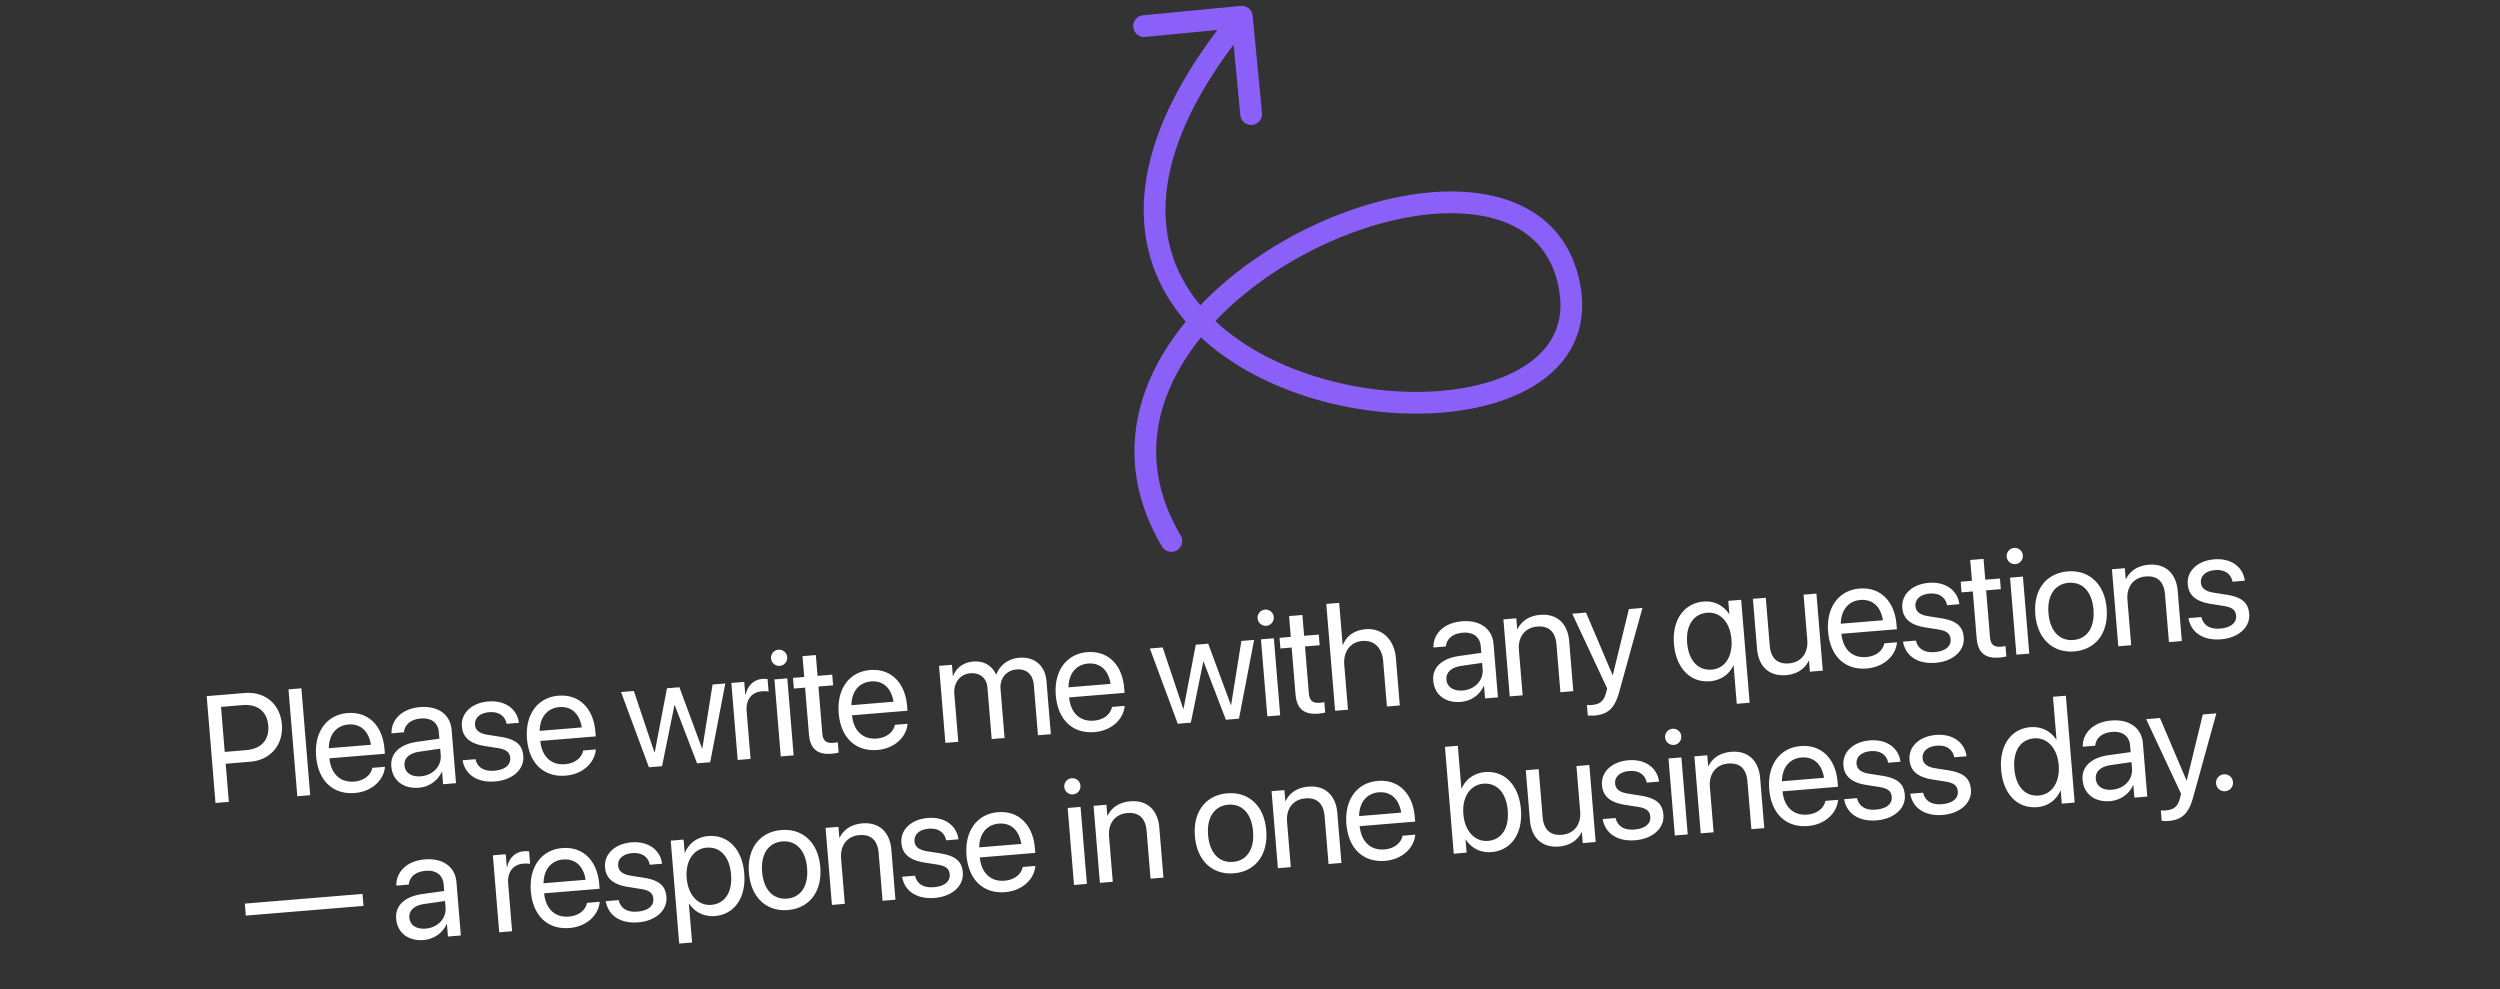 <svg width="230" height="91" fill="none" xmlns="http://www.w3.org/2000/svg"><rect width="100%" height="100%" fill="#333333" stroke="none"/><path d="M106.887 50.249a1 1 0 101.721-1.017l-1.721 1.017zm8.356-48.806a1 1 0 00-1.091-.9l-8.959.86a1 1 0 10.191 1.99l7.964-.764.764 7.964a1 1 0 101.991-.191l-.86-8.96zm-6.635 47.789c-3.135-5.307-2.729-10.435-.303-14.932 2.454-4.547 6.992-8.463 12.099-11.115 5.113-2.654 10.651-3.966 15.02-3.463 2.175.25 4.009.944 5.374 2.088 1.35 1.132 2.312 2.763 2.664 5.03l1.976-.306c-.42-2.703-1.601-4.786-3.356-6.257-1.74-1.459-3.977-2.26-6.429-2.542-4.884-.563-10.827.901-16.171 3.675-5.349 2.777-10.24 6.942-12.937 11.94-2.723 5.046-3.188 10.925.342 16.899l1.721-1.017zm34.854-22.392c.342 2.204-.229 3.943-1.404 5.303-1.201 1.392-3.096 2.455-5.486 3.12-4.786 1.334-11.237.985-16.902-1.082-5.673-2.07-10.338-5.772-11.887-10.957-1.541-5.154-.11-12.143 7.236-21.05L113.476.903c-7.559 9.164-9.42 16.839-7.61 22.895 1.801 6.025 7.129 10.078 13.118 12.263 5.998 2.188 12.879 2.592 18.125 1.13 2.625-.731 4.921-1.953 6.463-3.74 1.569-1.817 2.295-4.15 1.866-6.917l-1.976.307z" fill="#8A60F9"/><path d="M19.826 73.874l-.81-9.83 3.503-.289c1.846-.152 3.259 1.014 3.413 2.881v.014c.155 1.866-1.046 3.275-2.893 3.427l-2.275.188.289 3.508-1.227.102zm2.47-9.003l-1.963.162.341 4.142 1.962-.162c1.404-.115 2.151-.952 2.044-2.246v-.014c-.107-1.294-.981-1.998-2.385-1.882zm5.056 8.384l-.81-9.831 1.186-.098.81 9.831-1.186.098zm5.295-.3c-2.037.169-3.38-1.154-3.564-3.382v-.007c-.181-2.194.948-3.803 2.883-3.962 1.935-.16 3.232 1.181 3.407 3.307l.036.436-5.103.42c.147 1.456 1.021 2.241 2.282 2.137.899-.074 1.495-.575 1.65-1.199l.015-.063 1.165-.096-.008.07c-.135 1.19-1.217 2.213-2.763 2.34zm-.602-6.301c-1.028.085-1.774.853-1.795 2.185l3.877-.32c-.23-1.366-1.046-1.95-2.082-1.865zm6.492 5.817c-1.41.116-2.428-.658-2.533-1.945l-.002-.014c-.099-1.206.779-2.04 2.4-2.269l2.02-.283-.049-.593c-.071-.865-.68-1.343-1.667-1.262-.914.076-1.45.559-1.534 1.204l-.008.062-1.145.094v-.075c.007-1.174.945-2.197 2.614-2.335 1.676-.138 2.8.682 2.916 2.099l.404 4.898-1.186.098-.095-1.151-.027.002c-.352.81-1.161 1.392-2.108 1.47zm-1.32-2.045c.055.681.65 1.064 1.5.994 1.118-.092 1.913-.932 1.828-1.961l-.047-.58-1.885.273c-.942.132-1.452.6-1.398 1.26l.001.014zm8.348 1.466c-1.67.138-2.748-.631-2.995-1.886l-.012-.061 1.185-.098.02.067c.201.697.76 1.07 1.727.99.96-.08 1.5-.529 1.447-1.169v-.007c-.042-.51-.332-.775-1.152-.906l-1.146-.18c-1.362-.21-2.06-.777-2.145-1.8v-.006c-.1-1.22.898-2.173 2.43-2.299 1.554-.128 2.617.697 2.803 1.875l.014.088-1.131.093-.01-.047c-.153-.68-.715-1.094-1.594-1.021-.858.07-1.355.53-1.304 1.157v.007c.04.483.388.79 1.187.917l1.147.18c1.46.23 2.024.752 2.107 1.76v.007c.102 1.24-.998 2.209-2.578 2.34zm6.483-.534c-2.037.168-3.381-1.155-3.564-3.383l-.001-.007c-.18-2.193.949-3.802 2.884-3.962 1.935-.159 3.232 1.182 3.407 3.307l.036.436-5.103.42c.147 1.456 1.021 2.242 2.282 2.138.899-.074 1.495-.576 1.65-1.2l.015-.062 1.165-.096-.008.069c-.135 1.19-1.217 2.213-2.763 2.34zm-.602-6.302c-1.028.085-1.774.853-1.795 2.185l3.876-.319c-.229-1.367-1.045-1.951-2.08-1.866zm8.256 5.535l-2.566-6.922 1.178-.097 1.892 5.647.027-.003 1.127-5.895 1.144-.095 2.083 5.632.027-.002.942-5.88 1.172-.097-1.392 7.248-1.206.099-2.053-5.352-.027.002-1.142 5.615-1.206.1zm8.165-.673l-.583-7.085 1.185-.098.1 1.2.026-.003c.171-.837.742-1.405 1.54-1.471.203-.017.383.003.48.008l.095 1.152c-.098-.027-.353-.04-.64-.016-.92.076-1.466.765-1.377 1.842l.36 4.374-1.186.097zm3.873-8.66a.747.747 0 01-.804-.68.742.742 0 01.682-.805.738.738 0 01.803.682.743.743 0 01-.681.804zm.09 8.334l-.584-7.085 1.185-.098.584 7.085-1.186.098zm4.695-.25c-1.301.108-1.99-.426-2.102-1.781l-.354-4.3-1.035.086-.081-.981 1.036-.085-.158-1.915 1.226-.1.158 1.914 1.349-.111.08.98-1.348.112.353 4.292c.062.756.414.94 1.047.888.143-.012.278-.044.38-.059l.079.96a5.014 5.014 0 01-.63.1zm4.2-.346c-2.037.168-3.38-1.155-3.564-3.382v-.007c-.18-2.194.949-3.803 2.884-3.962 1.934-.16 3.231 1.18 3.406 3.306l.036.437-5.102.42c.147 1.455 1.021 2.24 2.281 2.137.9-.074 1.496-.576 1.65-1.199l.016-.063 1.165-.096-.008.07c-.135 1.19-1.217 2.212-2.764 2.34zm-.6-6.301c-1.03.084-1.776.852-1.796 2.184l3.876-.319c-.229-1.366-1.045-1.95-2.08-1.866zm6.851 5.65l-.583-7.086 1.185-.097.085 1.035.028-.002c.262-.728.932-1.257 1.845-1.332.967-.08 1.724.359 2.101 1.199l.028-.002c.325-.885 1.114-1.464 2.108-1.546 1.404-.115 2.386.73 2.502 2.14l.403 4.892-1.186.097-.38-4.619c-.08-.974-.666-1.509-1.6-1.432-.94.077-1.543.834-1.463 1.801l.37 4.503-1.185.098-.39-4.749c-.072-.858-.69-1.376-1.57-1.304-.94.077-1.56.876-1.478 1.864l.366 4.442-1.186.098zm13.723-.993c-2.037.167-3.381-1.155-3.564-3.383l-.001-.007c-.18-2.194.949-3.803 2.884-3.962 1.935-.16 3.232 1.181 3.407 3.307l.036.436-5.103.42c.147 1.456 1.021 2.241 2.282 2.137.899-.074 1.495-.576 1.65-1.199l.015-.063 1.165-.096-.008.07c-.135 1.19-1.217 2.212-2.763 2.34zm-.602-6.302c-1.028.084-1.774.852-1.795 2.185l3.876-.32c-.229-1.366-1.045-1.95-2.081-1.865zm8.256 5.534l-2.566-6.922 1.178-.097 1.892 5.647.027-.002 1.127-5.896 1.144-.094 2.083 5.631.027-.002.942-5.88 1.172-.097-1.392 7.248-1.206.1-2.053-5.353-.027.002-1.142 5.616-1.206.1zm8.151-9.012a.747.747 0 01-.804-.681.743.743 0 01.681-.804.738.738 0 01.804.682.742.742 0 01-.681.803zm.089 8.334l-.583-7.086 1.185-.097.584 7.085-1.186.098zm4.696-.25c-1.301.107-1.99-.426-2.102-1.782l-.354-4.299-1.035.086-.081-.981 1.035-.086-.157-1.914 1.226-.101.158 1.914 1.349-.11.08.98-1.348.111.353 4.293c.062.756.413.94 1.047.887.143-.011.278-.043.379-.058l.079.96a4.995 4.995 0 01-.629.1zm1.539-.264l-.81-9.83 1.186-.098.319 3.876.027-.002c.316-.829 1.047-1.362 2.103-1.45 1.506-.123 2.631.957 2.772 2.674l.357 4.34-1.185.097-.341-4.135c-.105-1.28-.821-1.983-1.925-1.892-1.097.09-1.758.981-1.658 2.187l.34 4.136-1.185.097zm11.567-.815c-1.411.116-2.428-.658-2.534-1.945l-.001-.014c-.099-1.206.779-2.04 2.399-2.269l2.021-.283-.049-.593c-.071-.865-.68-1.343-1.668-1.262-.913.076-1.449.559-1.533 1.204l-.009.062-1.144.094v-.075c.007-1.174.944-2.197 2.613-2.335 1.676-.138 2.8.682 2.917 2.099l.403 4.898-1.185.098-.095-1.151-.027.002c-.352.81-1.161 1.392-2.108 1.47zm-1.321-2.045c.056.681.65 1.064 1.502.994 1.117-.092 1.912-.932 1.827-1.961l-.047-.58-1.885.273c-.942.132-1.453.6-1.398 1.26l.001.014zm5.823 1.537l-.583-7.086 1.185-.097.083 1.008.028-.002c.327-.692 1.009-1.236 2.085-1.324 1.554-.128 2.536.806 2.669 2.42l.379 4.6-1.186.097-.361-4.387c-.095-1.152-.685-1.741-1.775-1.651-1.118.092-1.781.949-1.682 2.155l.344 4.17-1.186.097zm7.817 1.757a3.94 3.94 0 01-.638-.003l-.079-.967c.103.012.241.021.384.01.75-.062 1.15-.287 1.37-1.115l.11-.413-3.214-6.876 1.267-.105 2.441 5.74.027-.003 1.477-6.061 1.246-.103-2.146 7.756c-.392 1.397-.964 2.034-2.245 2.14zm13.068-1.076l-.291-3.536-.027.002c-.359.811-1.135 1.376-2.15 1.46-1.785.147-3.124-1.197-3.307-3.425l-.001-.007c-.182-2.214.933-3.753 2.731-3.901 1.002-.083 1.836.39 2.337 1.138l.027-.002-.099-1.2 1.186-.097.78 9.47-1.186.098zm-2.296-3.145c1.206-.1 1.938-1.202 1.808-2.79l-.001-.006c-.13-1.574-1.039-2.535-2.238-2.436-1.26.104-1.967 1.184-1.836 2.771v.007c.134 1.622 1.007 2.558 2.267 2.454zm6.829.508c-1.553.128-2.535-.806-2.668-2.421l-.379-4.599 1.185-.098.362 4.388c.095 1.151.685 1.74 1.775 1.65 1.117-.091 1.781-.948 1.681-2.154l-.343-4.17 1.185-.097.584 7.085-1.185.098-.083-1.009-.028.003c-.327.692-1.009 1.235-2.086 1.324zm7.437-.613c-2.037.168-3.381-1.155-3.564-3.383l-.001-.006c-.18-2.194.949-3.803 2.884-3.962 1.935-.16 3.232 1.18 3.407 3.306l.036.436-5.103.42c.147 1.456 1.022 2.242 2.282 2.138.899-.074 1.496-.576 1.65-1.2l.016-.062 1.165-.096-.008.07c-.136 1.19-1.217 2.212-2.764 2.34zm-.601-6.302c-1.029.085-1.775.853-1.796 2.185l3.877-.319c-.229-1.367-1.046-1.95-2.081-1.866zm6.934 5.78c-1.669.138-2.748-.63-2.995-1.886l-.012-.06 1.186-.098.019.067c.201.697.76 1.07 1.727.99.961-.08 1.5-.529 1.448-1.17l-.001-.006c-.042-.511-.331-.775-1.152-.907l-1.146-.18c-1.362-.21-2.06-.776-2.144-1.798l-.001-.007c-.1-1.22.898-2.173 2.431-2.3 1.553-.127 2.616.698 2.802 1.876l.014.088-1.131.093-.011-.047c-.152-.68-.714-1.094-1.593-1.021-.858.07-1.355.53-1.304 1.156l.001.007c.04.484.387.791 1.187.918l1.146.18c1.46.23 2.024.752 2.107 1.76l.001.007c.102 1.24-.998 2.209-2.579 2.339zm5.87-.483c-1.302.108-1.99-.425-2.102-1.781l-.354-4.3-1.035.086-.081-.981 1.035-.085-.157-1.915 1.226-.1.158 1.914 1.349-.111.08.98-1.349.112.354 4.292c.062.756.413.94 1.047.888.143-.012.278-.044.379-.059l.079.96a4.995 4.995 0 01-.629.1zm1.463-8.598a.747.747 0 01-.804-.681.743.743 0 01.682-.804.738.738 0 01.803.681.742.742 0 01-.681.804zm.089 8.333l-.583-7.085 1.185-.098.584 7.086-1.186.097zm5.33-.301c-1.969.162-3.402-1.154-3.587-3.409l-.001-.013c-.186-2.255 1.019-3.775 2.975-3.936 1.955-.16 3.399 1.133 3.585 3.395l.002.014c.186 2.262-1.019 3.788-2.974 3.949zm-.08-1.05c1.247-.103 1.978-1.137 1.841-2.8l-.001-.013c-.137-1.662-1.033-2.549-2.287-2.445-1.233.101-1.985 1.13-1.849 2.786l.001.013c.138 1.67 1.041 2.562 2.295 2.459zm4.126.58l-.584-7.086 1.186-.098.083 1.009.027-.003c.327-.692 1.009-1.235 2.086-1.324 1.553-.128 2.536.807 2.669 2.421l.378 4.599-1.185.098-.362-4.388c-.094-1.151-.685-1.74-1.775-1.65-1.117.091-1.78.948-1.681 2.154l.343 4.17-1.185.097zm9.464-.643c-1.669.138-2.747-.631-2.995-1.886l-.012-.061 1.186-.098.019.067c.202.697.76 1.07 1.728.99.96-.08 1.5-.529 1.447-1.169l-.001-.007c-.042-.51-.331-.775-1.151-.906l-1.147-.18c-1.362-.21-2.06-.777-2.144-1.8l-.001-.006c-.1-1.22.898-2.173 2.431-2.299 1.554-.128 2.616.697 2.802 1.875l.014.088-1.131.093-.01-.047c-.152-.68-.714-1.093-1.593-1.021-.859.07-1.356.53-1.304 1.157v.006c.04.484.388.792 1.187.918l1.147.18c1.459.23 2.023.752 2.106 1.76l.001.008c.102 1.24-.998 2.208-2.579 2.338zM22.616 84.236l-.091-1.105 10.826-.891.09 1.104-10.825.891zm16.366 2.245c-1.41.117-2.427-.657-2.533-1.945l-.001-.013c-.1-1.206.778-2.04 2.399-2.27l2.02-.282-.048-.593c-.072-.865-.68-1.343-1.668-1.262-.913.075-1.45.558-1.534 1.203l-.008.063-1.145.094.001-.076c.006-1.173.944-2.197 2.613-2.334 1.676-.138 2.8.681 2.917 2.099l.403 4.898-1.186.098-.094-1.152-.028.003c-.351.81-1.16 1.391-2.108 1.47zm-1.32-2.044c.056.68.65 1.064 1.501.994 1.118-.092 1.913-.933 1.828-1.961l-.048-.58-1.884.272c-.943.133-1.453.6-1.399 1.26l.002.014zm8.266 1.335l-.584-7.085 1.186-.098.099 1.2.027-.003c.17-.837.741-1.405 1.538-1.47.205-.018.385.002.481.007l.095 1.152c-.098-.026-.353-.04-.639-.016-.92.076-1.467.765-1.378 1.842l.36 4.374-1.185.097zm6.474-.396c-2.038.168-3.381-1.155-3.565-3.383v-.006c-.18-2.194.949-3.803 2.884-3.962 1.935-.16 3.232 1.18 3.407 3.306l.035.436-5.102.42c.147 1.456 1.02 2.242 2.281 2.138.9-.074 1.496-.576 1.65-1.2l.016-.062 1.165-.096-.008.07c-.135 1.19-1.217 2.212-2.764 2.34zm-.602-6.302c-1.029.085-1.775.853-1.795 2.186l3.876-.32c-.229-1.366-1.045-1.95-2.08-1.866zm6.934 5.78c-1.669.138-2.747-.63-2.995-1.886l-.011-.06 1.185-.098.02.067c.2.697.76 1.07 1.727.99.96-.08 1.5-.529 1.447-1.17v-.006c-.043-.51-.332-.775-1.152-.907l-1.147-.18c-1.361-.21-2.06-.776-2.144-1.798v-.007c-.1-1.22.898-2.173 2.43-2.3 1.554-.127 2.616.698 2.803 1.876l.014.088-1.131.093-.011-.047c-.152-.68-.714-1.094-1.593-1.021-.859.07-1.356.53-1.304 1.156v.007c.04.484.388.791 1.187.918l1.147.18c1.459.23 2.023.752 2.106 1.76v.007c.103 1.24-.997 2.209-2.578 2.339zm3.753 1.955l-.78-9.47 1.185-.097.099 1.199.027-.002c.375-.861 1.123-1.437 2.138-1.52 1.813-.15 3.13 1.196 3.315 3.43v.007c.184 2.235-.91 3.772-2.688 3.919-1.002.082-1.868-.354-2.378-1.135l-.027.002.294 3.57-1.185.097zm2.957-3.563c1.254-.103 1.947-1.175 1.814-2.79v-.007c-.134-1.628-.993-2.566-2.247-2.462-1.199.098-1.965 1.21-1.834 2.798v.007c.13 1.58 1.075 2.552 2.267 2.454zm7.046.476c-1.968.162-3.4-1.153-3.586-3.408l-.001-.014c-.186-2.255 1.02-3.774 2.975-3.935 1.955-.161 3.4 1.133 3.585 3.395l.002.013c.186 2.262-1.02 3.788-2.975 3.95zm-.08-1.05c1.248-.102 1.979-1.136 1.842-2.799l-.001-.014c-.137-1.662-1.033-2.548-2.287-2.445-1.233.102-1.985 1.13-1.849 2.786l.001.014c.138 1.669 1.041 2.562 2.295 2.458zm4.127.58l-.584-7.086 1.186-.097.083 1.008.027-.002c.327-.693 1.01-1.236 2.086-1.324 1.553-.128 2.536.806 2.669 2.42l.378 4.6-1.185.097-.362-4.388c-.094-1.15-.685-1.74-1.775-1.65-1.117.092-1.78.949-1.681 2.155l.343 4.17-1.185.097zM86 82.61c-1.669.137-2.747-.632-2.995-1.887l-.012-.06 1.186-.099.019.068c.201.696.76 1.069 1.728.989.96-.08 1.5-.528 1.447-1.169v-.006c-.043-.511-.332-.776-1.152-.907l-1.147-.18c-1.362-.21-2.06-.777-2.144-1.799v-.007c-.101-1.22.897-2.172 2.43-2.299 1.554-.128 2.616.697 2.802 1.875l.014.088-1.13.094-.011-.048c-.152-.68-.715-1.093-1.593-1.02-.859.07-1.356.53-1.304 1.156v.007c.04.484.388.791 1.187.917l1.146.18c1.46.23 2.024.753 2.107 1.761v.007c.103 1.24-.997 2.208-2.578 2.338zm6.483-.534c-2.037.167-3.38-1.156-3.564-3.383v-.007c-.181-2.194.948-3.803 2.883-3.962 1.935-.16 3.232 1.181 3.407 3.307l.036.436-5.103.42c.147 1.456 1.022 2.241 2.282 2.137.9-.074 1.496-.576 1.65-1.199l.016-.063 1.165-.096-.008.07c-.136 1.19-1.217 2.212-2.764 2.34zm-.601-6.302c-1.029.084-1.775.852-1.796 2.185l3.877-.32c-.23-1.366-1.046-1.95-2.081-1.865zm6.837-2.69a.747.747 0 01-.804-.681.742.742 0 01.682-.804.738.738 0 01.804.681.743.743 0 01-.682.804zm.09 8.334l-.584-7.086 1.186-.097.583 7.085-1.185.098zm2.381-.197l-.583-7.085 1.185-.098.083 1.009.027-.003c.327-.692 1.01-1.235 2.086-1.324 1.554-.128 2.536.807 2.669 2.421l.379 4.599-1.186.098-.361-4.388c-.095-1.151-.685-1.74-1.775-1.65-1.118.091-1.781.948-1.682 2.154l.344 4.17-1.186.097zm12.33-.878c-1.969.162-3.401-1.153-3.587-3.408l-.001-.014c-.186-2.255 1.02-3.774 2.975-3.935 1.955-.161 3.4 1.133 3.586 3.395l.001.013c.186 2.262-1.019 3.788-2.974 3.95zm-.08-1.05c1.247-.102 1.978-1.136 1.841-2.799l-.001-.013c-.137-1.663-1.033-2.55-2.286-2.446-1.234.102-1.986 1.13-1.849 2.786l.001.014c.137 1.669 1.041 2.562 2.294 2.458zm4.126.58l-.583-7.086 1.185-.097.083 1.008.027-.002c.327-.692 1.01-1.236 2.086-1.324 1.554-.128 2.536.806 2.669 2.42l.379 4.6-1.186.097-.361-4.388c-.095-1.15-.685-1.74-1.775-1.65-1.118.092-1.781.949-1.682 2.155l.344 4.17-1.186.097zm9.867-.676c-2.037.168-3.381-1.155-3.565-3.383v-.006c-.181-2.194.949-3.803 2.884-3.962 1.935-.16 3.232 1.18 3.407 3.306l.036.436-5.103.42c.147 1.456 1.021 2.242 2.281 2.138.9-.074 1.496-.576 1.651-1.199l.015-.063 1.165-.096-.008.07c-.135 1.19-1.217 2.212-2.763 2.34zm-.602-6.302c-1.028.085-1.775.853-1.795 2.186l3.876-.32c-.229-1.366-1.045-1.95-2.081-1.865zm10.386 5.497c-1.015.083-1.848-.363-2.359-1.15l-.027.002.099 1.199-1.185.097-.81-9.83 1.185-.098.324 3.93.027-.001c.376-.854 1.159-1.426 2.16-1.509 1.778-.146 3.109 1.191 3.293 3.426l.001.007c.184 2.234-.896 3.778-2.708 3.927zm-.318-1.03c1.253-.104 1.947-1.17 1.813-2.797v-.007c-.133-1.615-.993-2.56-2.246-2.456-1.193.098-1.965 1.211-1.835 2.792v.007c.131 1.587 1.069 2.56 2.268 2.46zm6.521.519c-1.553.128-2.535-.806-2.668-2.421l-.379-4.599 1.185-.097.362 4.387c.094 1.151.685 1.74 1.775 1.65 1.117-.091 1.781-.948 1.681-2.154l-.343-4.17 1.185-.097.584 7.085-1.186.098-.083-1.008-.027.002c-.327.692-1.009 1.235-2.086 1.324zm7.035-.58c-1.669.138-2.748-.63-2.995-1.886l-.012-.06 1.185-.098.02.067c.201.696.76 1.069 1.727.99.961-.08 1.5-.53 1.447-1.17v-.006c-.042-.511-.331-.776-1.152-.907l-1.146-.18c-1.362-.21-2.06-.777-2.144-1.799l-.001-.006c-.1-1.22.898-2.173 2.431-2.3 1.553-.127 2.616.697 2.802 1.875l.014.088-1.131.094-.011-.048c-.152-.68-.714-1.093-1.593-1.02-.858.07-1.355.53-1.304 1.156l.001.007c.04.484.387.791 1.187.917l1.146.18c1.459.23 2.024.753 2.107 1.761v.007c.103 1.24-.997 2.208-2.578 2.339zm3.541-8.769a.747.747 0 01-.804-.681.743.743 0 01.682-.804.74.74 0 01.804.681.743.743 0 01-.682.804zm.09 8.333l-.584-7.085 1.186-.098.583 7.086-1.185.097zm2.381-.196l-.583-7.085 1.185-.098.083 1.008.027-.002c.327-.692 1.01-1.235 2.086-1.324 1.554-.128 2.536.806 2.669 2.421l.379 4.599-1.186.097-.361-4.387c-.095-1.151-.685-1.74-1.775-1.65-1.118.091-1.781.948-1.682 2.154l.344 4.17-1.186.097zm9.867-.675c-2.038.168-3.381-1.155-3.565-3.383v-.007c-.181-2.194.949-3.802 2.884-3.962 1.935-.16 3.232 1.181 3.407 3.307l.035.436-5.102.42c.147 1.456 1.021 2.241 2.281 2.137.9-.074 1.496-.575 1.651-1.199l.015-.063 1.165-.096-.008.07c-.135 1.19-1.217 2.213-2.763 2.34zm-.602-6.302c-1.028.085-1.775.853-1.795 2.185l3.876-.32c-.229-1.366-1.045-1.95-2.081-1.865zm6.935 5.78c-1.67.138-2.748-.63-2.995-1.886l-.012-.06 1.185-.099.019.067c.202.697.761 1.07 1.728.99.961-.08 1.5-.528 1.447-1.169l-.001-.007c-.042-.51-.331-.775-1.151-.906l-1.147-.18c-1.361-.21-2.06-.777-2.144-1.799v-.007c-.101-1.22.898-2.172 2.431-2.299 1.553-.128 2.615.697 2.802 1.875l.014.088-1.131.093-.011-.047c-.152-.68-.714-1.093-1.593-1.02-.859.07-1.356.53-1.304 1.156v.007c.04.483.388.791 1.187.917l1.147.18c1.459.23 2.023.753 2.106 1.76l.001.008c.102 1.24-.998 2.208-2.578 2.338zm6.08-.5c-1.669.137-2.747-.631-2.995-1.887l-.011-.06 1.185-.098.019.067c.202.697.76 1.069 1.728.99.961-.08 1.5-.529 1.447-1.17l-.001-.006c-.042-.511-.331-.776-1.151-.907l-1.147-.18c-1.361-.21-2.06-.777-2.144-1.799v-.006c-.101-1.22.898-2.173 2.43-2.3 1.554-.127 2.616.697 2.802 1.876l.015.087-1.131.094-.011-.047c-.152-.68-.714-1.094-1.593-1.022-.859.071-1.356.53-1.304 1.157v.007c.04.484.388.791 1.187.917l1.147.18c1.459.23 2.023.753 2.106 1.761l.001.007c.102 1.24-.998 2.208-2.579 2.339zm8.674-.715c-1.812.15-3.13-1.196-3.314-3.43l-.001-.007c-.184-2.235.911-3.772 2.689-3.919 1.001-.082 1.867.354 2.377 1.135l.027-.002-.323-3.931 1.185-.098.81 9.831-1.186.098-.098-1.2-.028.003c-.375.86-1.123 1.437-2.138 1.52zm.145-1.068c1.199-.099 1.965-1.211 1.834-2.799v-.006c-.13-1.581-1.075-2.553-2.267-2.454-1.253.103-1.947 1.175-1.814 2.79v.007c.135 1.628.994 2.565 2.247 2.462zm6.57.515c-1.411.117-2.428-.657-2.534-1.945l-.001-.013c-.099-1.206.779-2.04 2.399-2.27l2.021-.282-.049-.593c-.071-.865-.68-1.343-1.668-1.262-.913.075-1.449.558-1.533 1.203l-.009.063-1.144.094v-.076c.006-1.173.944-2.197 2.613-2.334 1.676-.138 2.8.681 2.917 2.099l.403 4.898-1.185.097-.095-1.15-.027.001c-.352.811-1.161 1.392-2.108 1.47zm-1.321-2.045c.056.682.65 1.065 1.502.995 1.117-.092 1.912-.933 1.827-1.962l-.048-.579-1.884.272c-.943.133-1.453.6-1.398 1.26l.001.014zm6.701 3.866a3.919 3.919 0 01-.638-.003l-.08-.967c.104.012.242.021.385.01.749-.062 1.149-.287 1.369-1.115l.11-.413-3.214-6.876 1.268-.104 2.441 5.739.027-.003 1.476-6.061 1.247-.103-2.146 7.756c-.393 1.397-.964 2.034-2.245 2.14zm5.204-2.733a.77.77 0 01-.84-.713.77.77 0 01.712-.84.77.77 0 01.841.712.77.77 0 01-.713.84z" fill="#fff"/></svg>